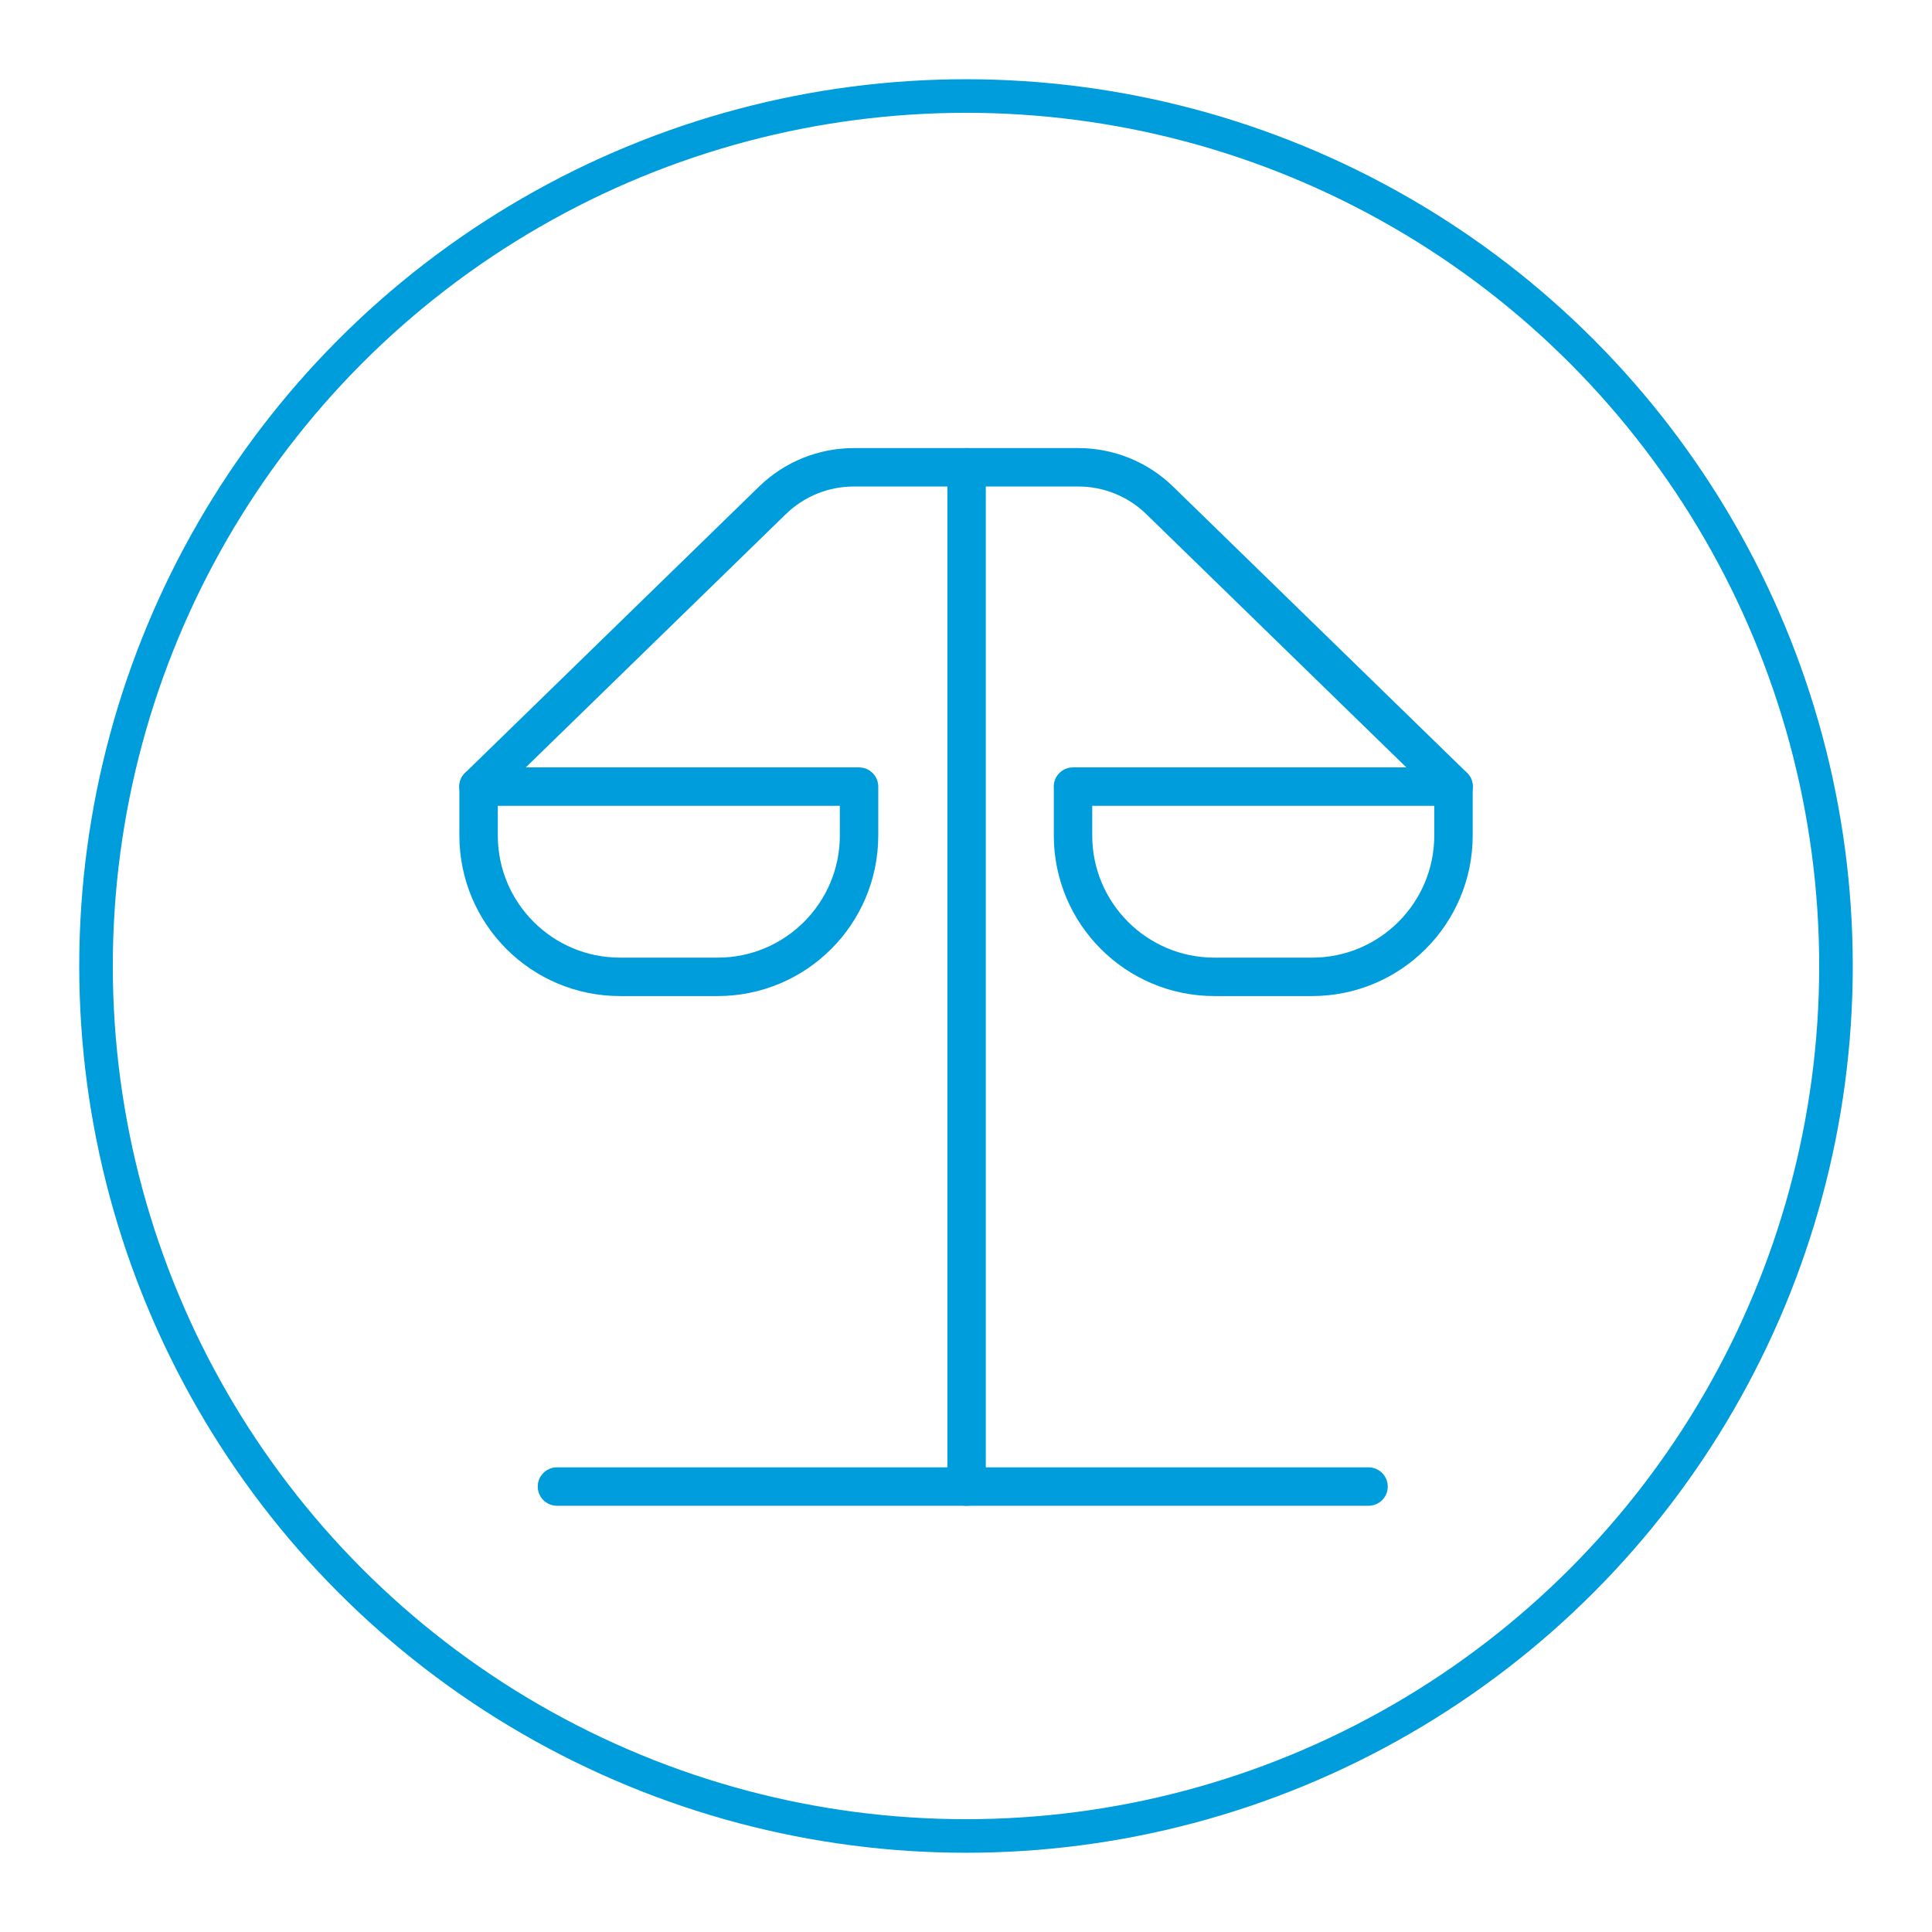<?xml version="1.0" encoding="UTF-8"?><svg id="Layer_1" xmlns="http://www.w3.org/2000/svg" viewBox="0 0 267 267"><defs><style>.cls-1{stroke-linecap:round;stroke-linejoin:round;stroke-width:5.31px;}.cls-1,.cls-2{fill:none;stroke:#009ddc;}.cls-2{stroke-miterlimit:10;stroke-width:4.64px;}</style></defs><circle class="cls-2" cx="133.5" cy="133.5" r="120.23"/><line class="cls-1" x1="133.58" y1="64.58" x2="133.58" y2="205.44"/><path class="cls-1" d="m66.13,108.71h52.59v6.75c0,10.79-8.76,19.54-19.54,19.54h-13.5c-10.79,0-19.54-8.76-19.54-19.54v-6.75h0Z"/><path class="cls-1" d="m148.28,108.71h52.59v6.75c0,10.79-8.76,19.54-19.54,19.54h-13.5c-10.79,0-19.54-8.76-19.54-19.54v-6.75h0Z"/><line class="cls-1" x1="76.97" y1="205.44" x2="189.13" y2="205.44"/><path class="cls-1" d="m66.13,108.71l40.62-39.56c3.01-2.93,7.04-4.57,11.24-4.57h31.04c4.2,0,8.23,1.64,11.24,4.57l40.62,39.56"/></svg>